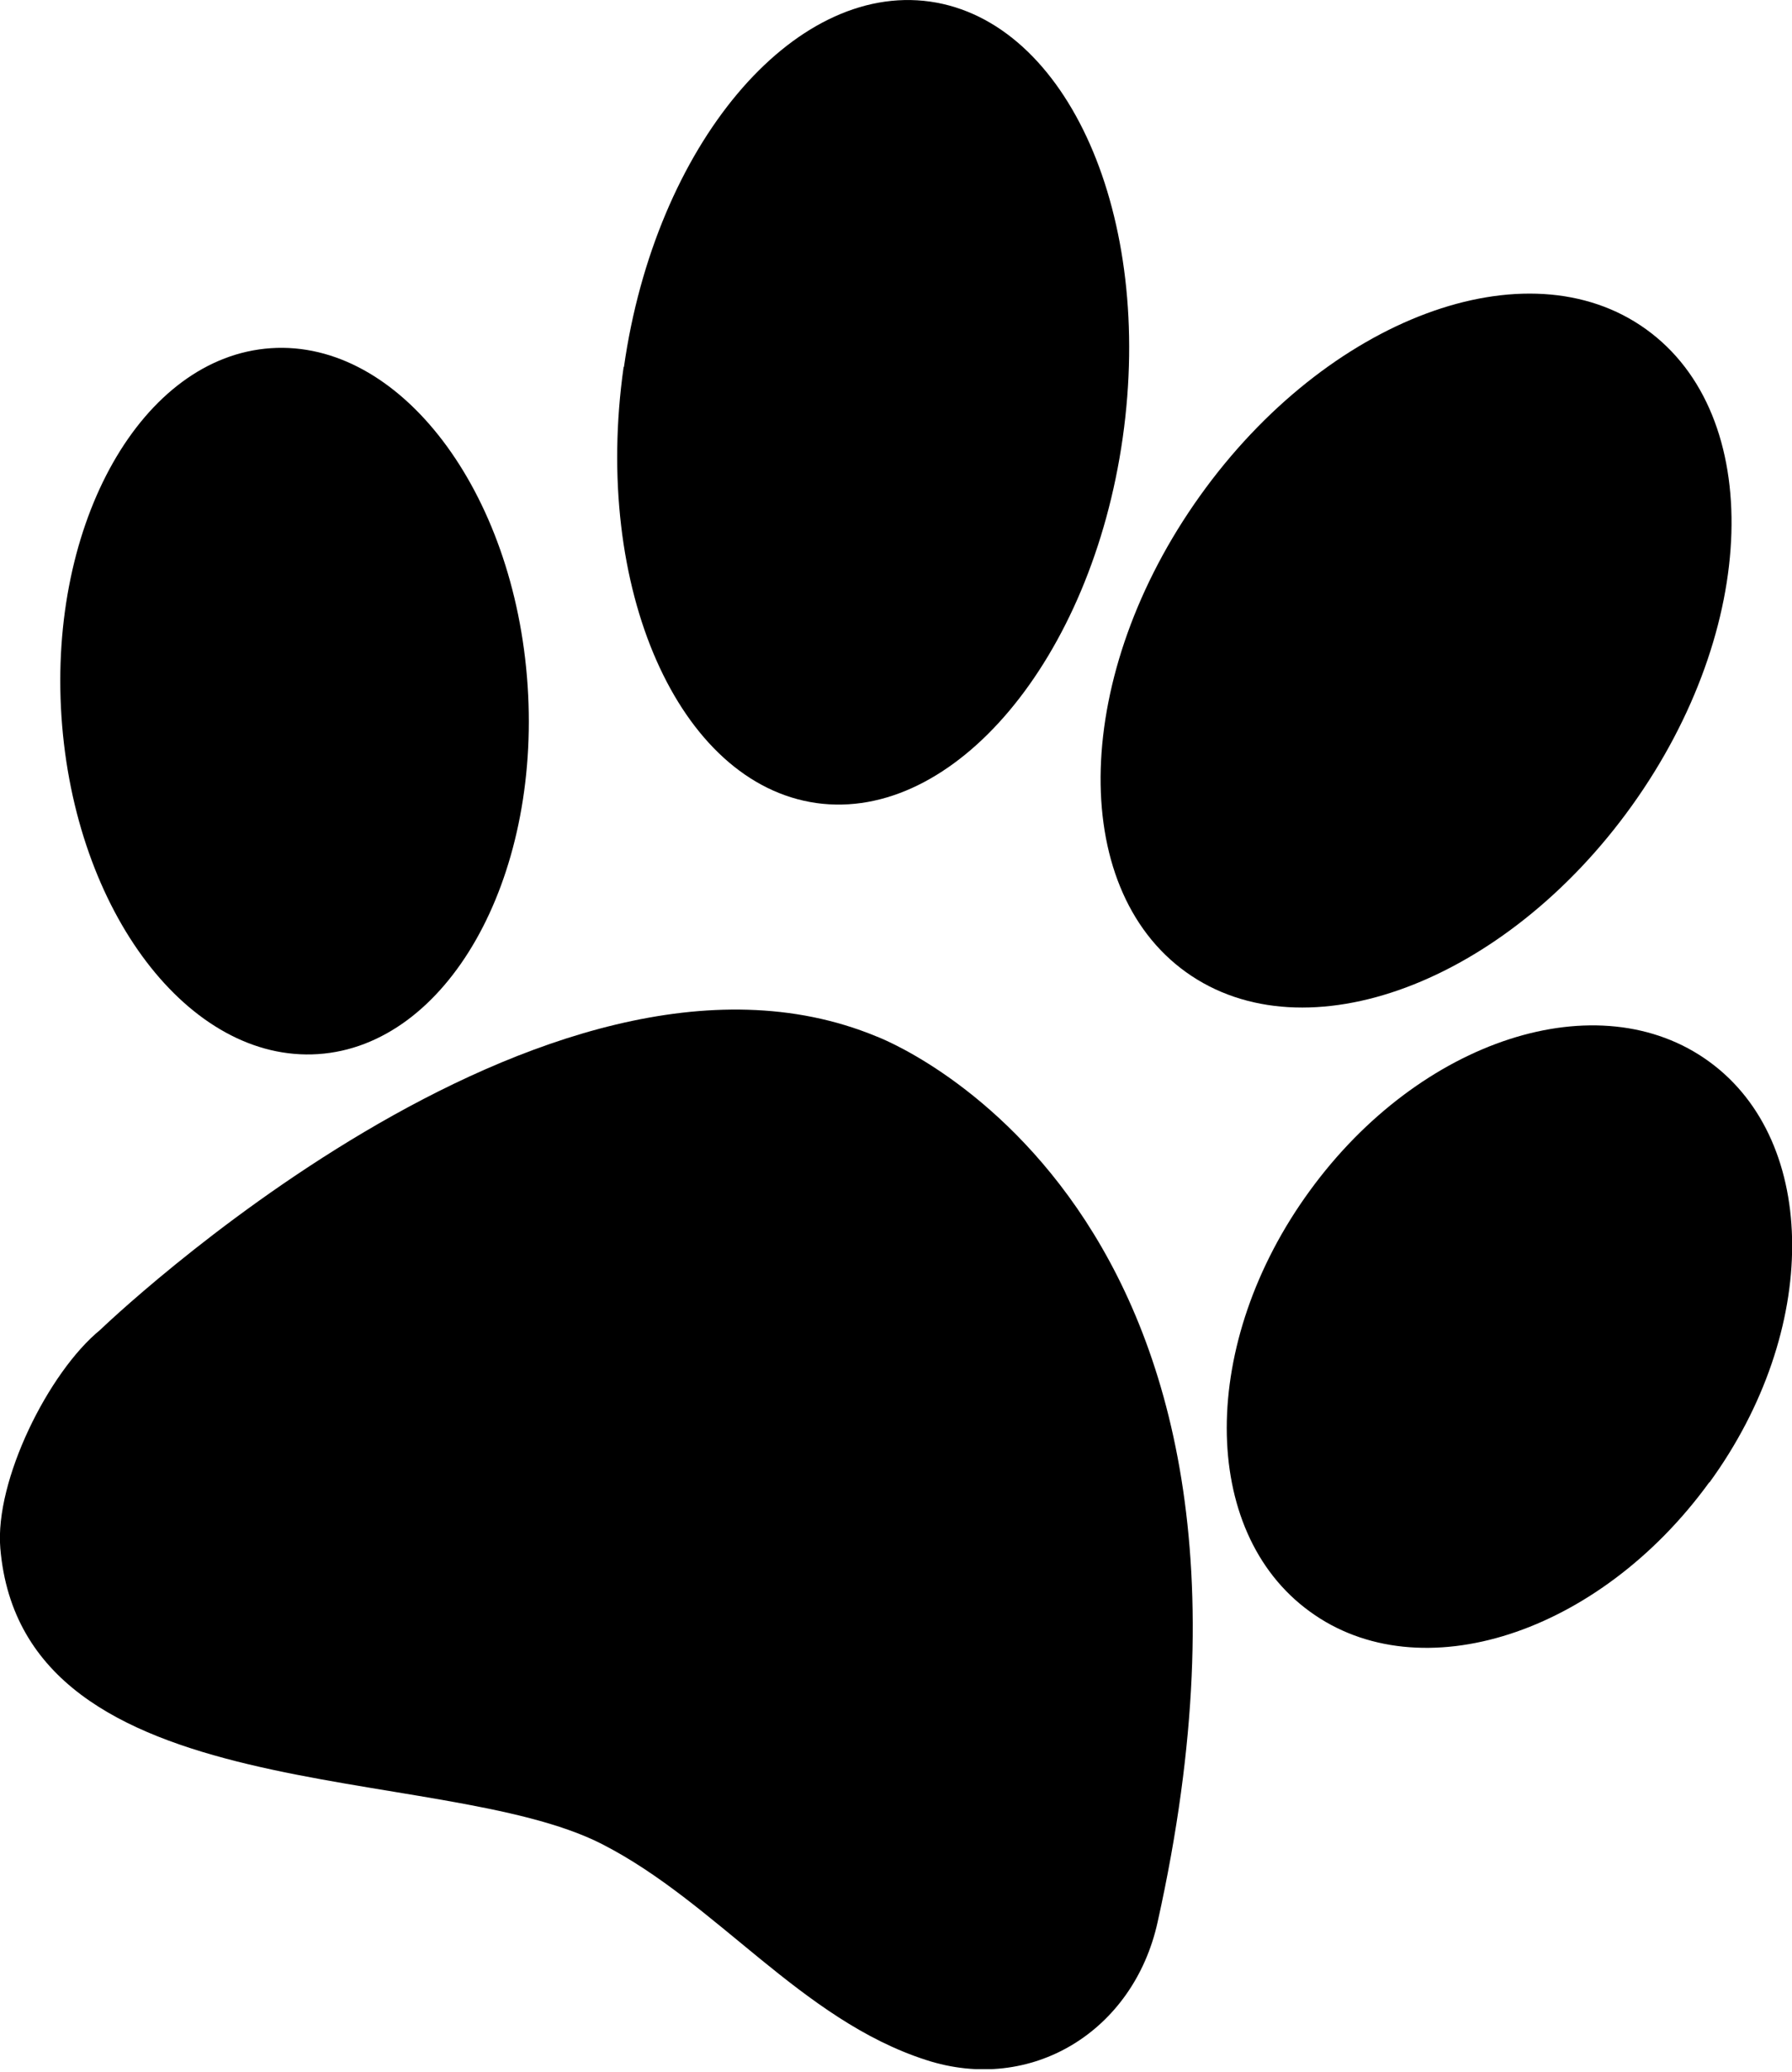 <svg width="571" height="660" viewBox="0 0 571 660" fill="none" xmlns="http://www.w3.org/2000/svg">
<g clip-path="url(#clip0_7_34)">
<path d="M101.376 335.803C60.382 338.533 23.729 290.504 19.589 228.318C15.449 166.233 45.337 113.653 86.332 110.923C127.326 108.193 163.979 156.324 168.119 218.409C172.259 280.493 142.371 333.073 101.376 335.803Z" fill="black"/>
<path d="M357.746 139.438C347.75 209.915 304.028 261.989 260.105 255.821C216.182 249.552 188.718 187.366 198.714 116.889H198.815C208.811 46.412 252.532 -5.662 296.355 0.506C340.278 6.775 367.742 68.96 357.746 139.438Z" fill="black"/>
<path d="M520.009 256.63C479.519 313.153 415.906 336.915 377.94 309.715C339.975 282.515 341.893 214.566 382.383 157.942C422.873 101.317 486.486 77.555 524.452 104.856C562.518 132.157 560.499 200.107 520.009 256.63Z" fill="black"/>
<path d="M544.646 472.207C509.508 520.641 452.458 539.044 417.32 513.361C382.08 487.779 382.08 427.717 417.32 379.384C452.458 331.051 509.407 312.547 544.646 338.23C579.785 363.812 579.886 423.874 544.747 472.207H544.646Z" fill="black"/>
<path d="M368.853 612.353C361.179 647.136 328.565 667.157 295.042 656.237C255.259 643.395 228.4 606.185 191.848 587.479C139.847 560.885 7.27 577.67 0.101 493.239C-1.716 471.702 15.449 437.12 31.907 423.672C31.907 423.672 173.976 286.661 279.189 330.141C279.189 330.141 420.046 382.215 368.853 612.353Z" fill="black"/>
</g>
<defs>
<clipPath id="clip0_7_34">
<rect width="571" height="659.169" fill="white"/>
</clipPath>
</defs>
</svg>
